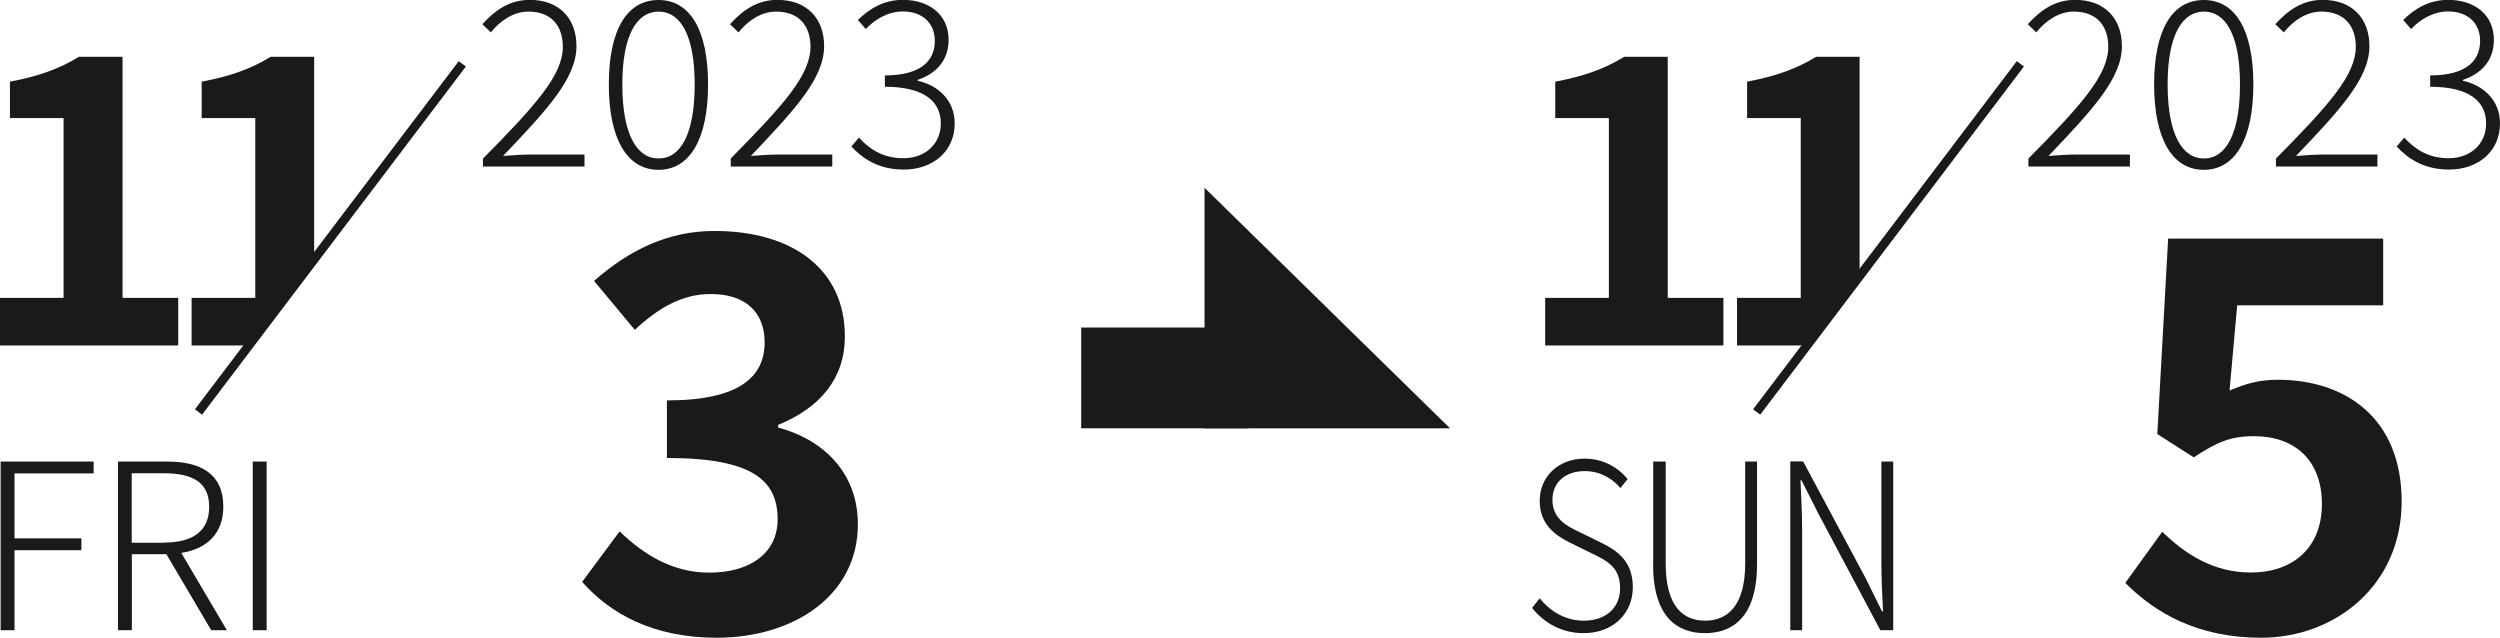 <?xml version="1.0" encoding="UTF-8"?><svg id="_レイヤー_2" xmlns="http://www.w3.org/2000/svg" viewBox="0 0 196.24 50.06"><defs><style>.cls-1{fill:none;stroke:#1a1a1a;stroke-miterlimit:10;stroke-width:.7px;}.cls-2{fill:#1a1a1a;stroke-width:0px;}</style></defs><g id="layer_2"><path class="cls-2" d="m37.92,12.44c4.14-4.19,6.26-6.55,6.26-8.77,0-1.56-.83-2.76-2.71-2.76-1.14,0-2.18.69-2.94,1.63l-.67-.64c1-1.09,2.12-1.91,3.72-1.91,2.31,0,3.67,1.45,3.67,3.63,0,2.52-2.29,4.98-5.76,8.62.71-.05,1.47-.11,2.18-.11h4.21v.94h-7.97v-.65Z"/><path class="cls-2" d="m47.79,6.63c0-4.29,1.42-6.63,3.9-6.63s3.89,2.36,3.89,6.63-1.42,6.7-3.89,6.7-3.9-2.43-3.9-6.7Zm6.74,0c0-3.89-1.13-5.72-2.83-5.72s-2.85,1.83-2.85,5.72,1.12,5.81,2.85,5.81,2.83-1.92,2.83-5.81Z"/><path class="cls-2" d="m57.36,12.44c4.14-4.19,6.26-6.55,6.26-8.77,0-1.56-.83-2.76-2.71-2.76-1.14,0-2.18.69-2.94,1.63l-.67-.64c1-1.09,2.12-1.91,3.72-1.91,2.31,0,3.67,1.45,3.67,3.63,0,2.52-2.29,4.98-5.75,8.62.71-.05,1.47-.11,2.18-.11h4.21v.94h-7.97v-.65Z"/><path class="cls-2" d="m66.82,11.51l.6-.71c.76.82,1.8,1.62,3.49,1.62s2.94-1.09,2.94-2.74-1.23-2.87-4.39-2.87v-.89c2.91,0,3.92-1.22,3.92-2.71,0-1.4-.98-2.31-2.51-2.31-1.14,0-2.18.6-2.91,1.38l-.62-.71c.91-.89,2.03-1.58,3.54-1.58,2.03,0,3.58,1.14,3.58,3.14,0,1.65-1.02,2.67-2.43,3.14v.07c1.6.35,2.91,1.53,2.91,3.34,0,2.23-1.74,3.63-4,3.63-2.05,0-3.29-.93-4.12-1.82Z"/><path class="cls-2" d="m9.62,4.46h-3.43c-1.48.91-3.08,1.51-5.41,1.95v2.86h4.21v14.11H0v3.74h13.99v-3.74h-4.37V4.46Z"/><path class="cls-2" d="m24.67,4.46h-3.43c-1.48.91-3.08,1.51-5.41,1.95v2.86h4.21v14.11h-5v3.74h4.48l5.14-6.78V4.46Z"/><line class="cls-1" x1="36.29" y1="5.01" x2="15.58" y2="32.34"/><path class="cls-2" d="m.05,36.23h7.3v.93H1.14v5.1h5.25v.93H1.14v6.28H.05v-13.24Z"/><path class="cls-2" d="m9.25,36.23h3.87c2.63,0,4.41.96,4.41,3.54,0,2.11-1.29,3.32-3.3,3.63l3.58,6.07h-1.23l-3.52-5.97h-2.71v5.97h-1.09v-13.24Zm3.61,6.36c2.29,0,3.56-.91,3.56-2.81s-1.27-2.63-3.56-2.63h-2.52v5.45h2.52Z"/><path class="cls-2" d="m19.84,36.23h1.09v13.24h-1.09v-13.24Z"/><path class="cls-2" d="m45.7,45.67l2.94-3.96c1.88,1.83,4.18,3.24,7.03,3.24,3.2,0,5.37-1.53,5.37-4.18,0-2.98-1.83-4.82-8.69-4.82v-4.52c5.8,0,7.67-1.92,7.67-4.56,0-2.39-1.53-3.79-4.22-3.79-2.26,0-4.09,1.07-5.97,2.81l-3.2-3.84c2.73-2.39,5.75-3.92,9.46-3.92,6.09,0,10.23,2.98,10.23,8.27,0,3.32-1.96,5.62-5.24,6.95v.21c3.54.94,6.26,3.54,6.26,7.59,0,5.62-5.07,8.91-11.08,8.91-4.99,0-8.35-1.88-10.57-4.39Z"/><path class="cls-2" d="m159.23,12.44c4.14-4.19,6.26-6.55,6.26-8.77,0-1.56-.83-2.76-2.71-2.76-1.14,0-2.18.69-2.94,1.63l-.67-.64c1-1.09,2.12-1.91,3.72-1.91,2.31,0,3.67,1.45,3.67,3.63,0,2.52-2.29,4.98-5.76,8.62.71-.05,1.47-.11,2.18-.11h4.21v.94h-7.97v-.65Z"/><path class="cls-2" d="m169.09,6.63c0-4.29,1.42-6.63,3.9-6.63s3.89,2.36,3.89,6.63-1.42,6.7-3.89,6.7-3.9-2.43-3.9-6.7Zm6.74,0c0-3.89-1.13-5.72-2.83-5.72s-2.85,1.83-2.85,5.72,1.13,5.81,2.85,5.81,2.83-1.92,2.83-5.81Z"/><path class="cls-2" d="m178.66,12.44c4.14-4.19,6.26-6.55,6.26-8.77,0-1.56-.83-2.76-2.71-2.76-1.14,0-2.18.69-2.94,1.63l-.67-.64c1-1.09,2.12-1.91,3.72-1.91,2.31,0,3.67,1.45,3.67,3.63,0,2.52-2.29,4.98-5.76,8.62.71-.05,1.47-.11,2.18-.11h4.21v.94h-7.97v-.65Z"/><path class="cls-2" d="m188.12,11.51l.6-.71c.76.82,1.8,1.62,3.49,1.62s2.94-1.09,2.94-2.74-1.23-2.87-4.39-2.87v-.89c2.91,0,3.92-1.22,3.92-2.71,0-1.4-.98-2.31-2.51-2.31-1.14,0-2.18.6-2.91,1.38l-.62-.71c.91-.89,2.03-1.58,3.54-1.58,2.03,0,3.58,1.14,3.58,3.14,0,1.65-1.02,2.67-2.43,3.14v.07c1.6.35,2.91,1.53,2.91,3.34,0,2.23-1.74,3.63-4,3.63-2.05,0-3.29-.93-4.12-1.82Z"/><path class="cls-2" d="m130.92,4.46h-3.43c-1.48.91-3.08,1.51-5.41,1.95v2.86h4.21v14.11h-5v3.74h13.99v-3.74h-4.37V4.46Z"/><path class="cls-2" d="m145.98,4.46h-3.43c-1.48.91-3.08,1.51-5.41,1.95v2.86h4.21v14.11h-5v3.74h5.48l4.14-5.46V4.46Z"/><line class="cls-1" x1="158.59" y1="5.01" x2="137.89" y2="32.34"/><path class="cls-2" d="m166.83,45.75l2.9-4.01c1.79,1.75,4.01,3.2,6.95,3.2,3.28,0,5.58-1.92,5.58-5.37s-2.13-5.33-5.33-5.33c-1.87,0-2.9.47-4.73,1.66l-2.86-1.83.85-15.34h16.88v5.24h-11.46l-.6,6.69c1.28-.55,2.34-.85,3.79-.85,5.28,0,9.72,2.98,9.72,9.55s-5.2,10.7-11.04,10.7c-4.99,0-8.31-1.96-10.65-4.3Z"/><path class="cls-2" d="m120.26,47.72l.6-.76c.87,1.09,2.09,1.76,3.45,1.76,1.77,0,2.86-1.03,2.86-2.54,0-1.6-.93-2.11-2.11-2.69l-1.78-.87c-1.06-.53-2.42-1.36-2.42-3.3s1.5-3.32,3.53-3.32c1.44,0,2.62.69,3.37,1.6l-.56.71c-.7-.8-1.63-1.33-2.81-1.33-1.52,0-2.53.89-2.53,2.25,0,1.51,1.16,2.07,2.03,2.49l1.78.87c1.36.67,2.5,1.51,2.5,3.52s-1.52,3.59-3.86,3.59c-1.73,0-3.1-.8-4.05-1.98Z"/><path class="cls-2" d="m129.77,44.29v-8.06h.98v8.01c0,3.45,1.44,4.48,3.09,4.48s3.15-1.03,3.15-4.48v-8.01h.93v8.06c0,4.18-1.95,5.41-4.09,5.41s-4.07-1.23-4.07-5.41Z"/><path class="cls-2" d="m140.53,36.22h1.01l4.87,9.1,1.32,2.67h.08c-.07-1.31-.13-2.63-.13-3.92v-7.84h.93v13.24h-1.01l-4.85-9.12-1.34-2.65h-.08c.05,1.27.13,2.5.13,3.83v7.94h-.93v-13.24Z"/><polygon class="cls-2" points="113.82 33.62 94.55 14.74 94.55 33.62 113.82 33.62"/><rect class="cls-2" x="87.49" y="23.09" width="7.91" height="13.15" transform="translate(121.11 -61.78) rotate(90)"/></g></svg>